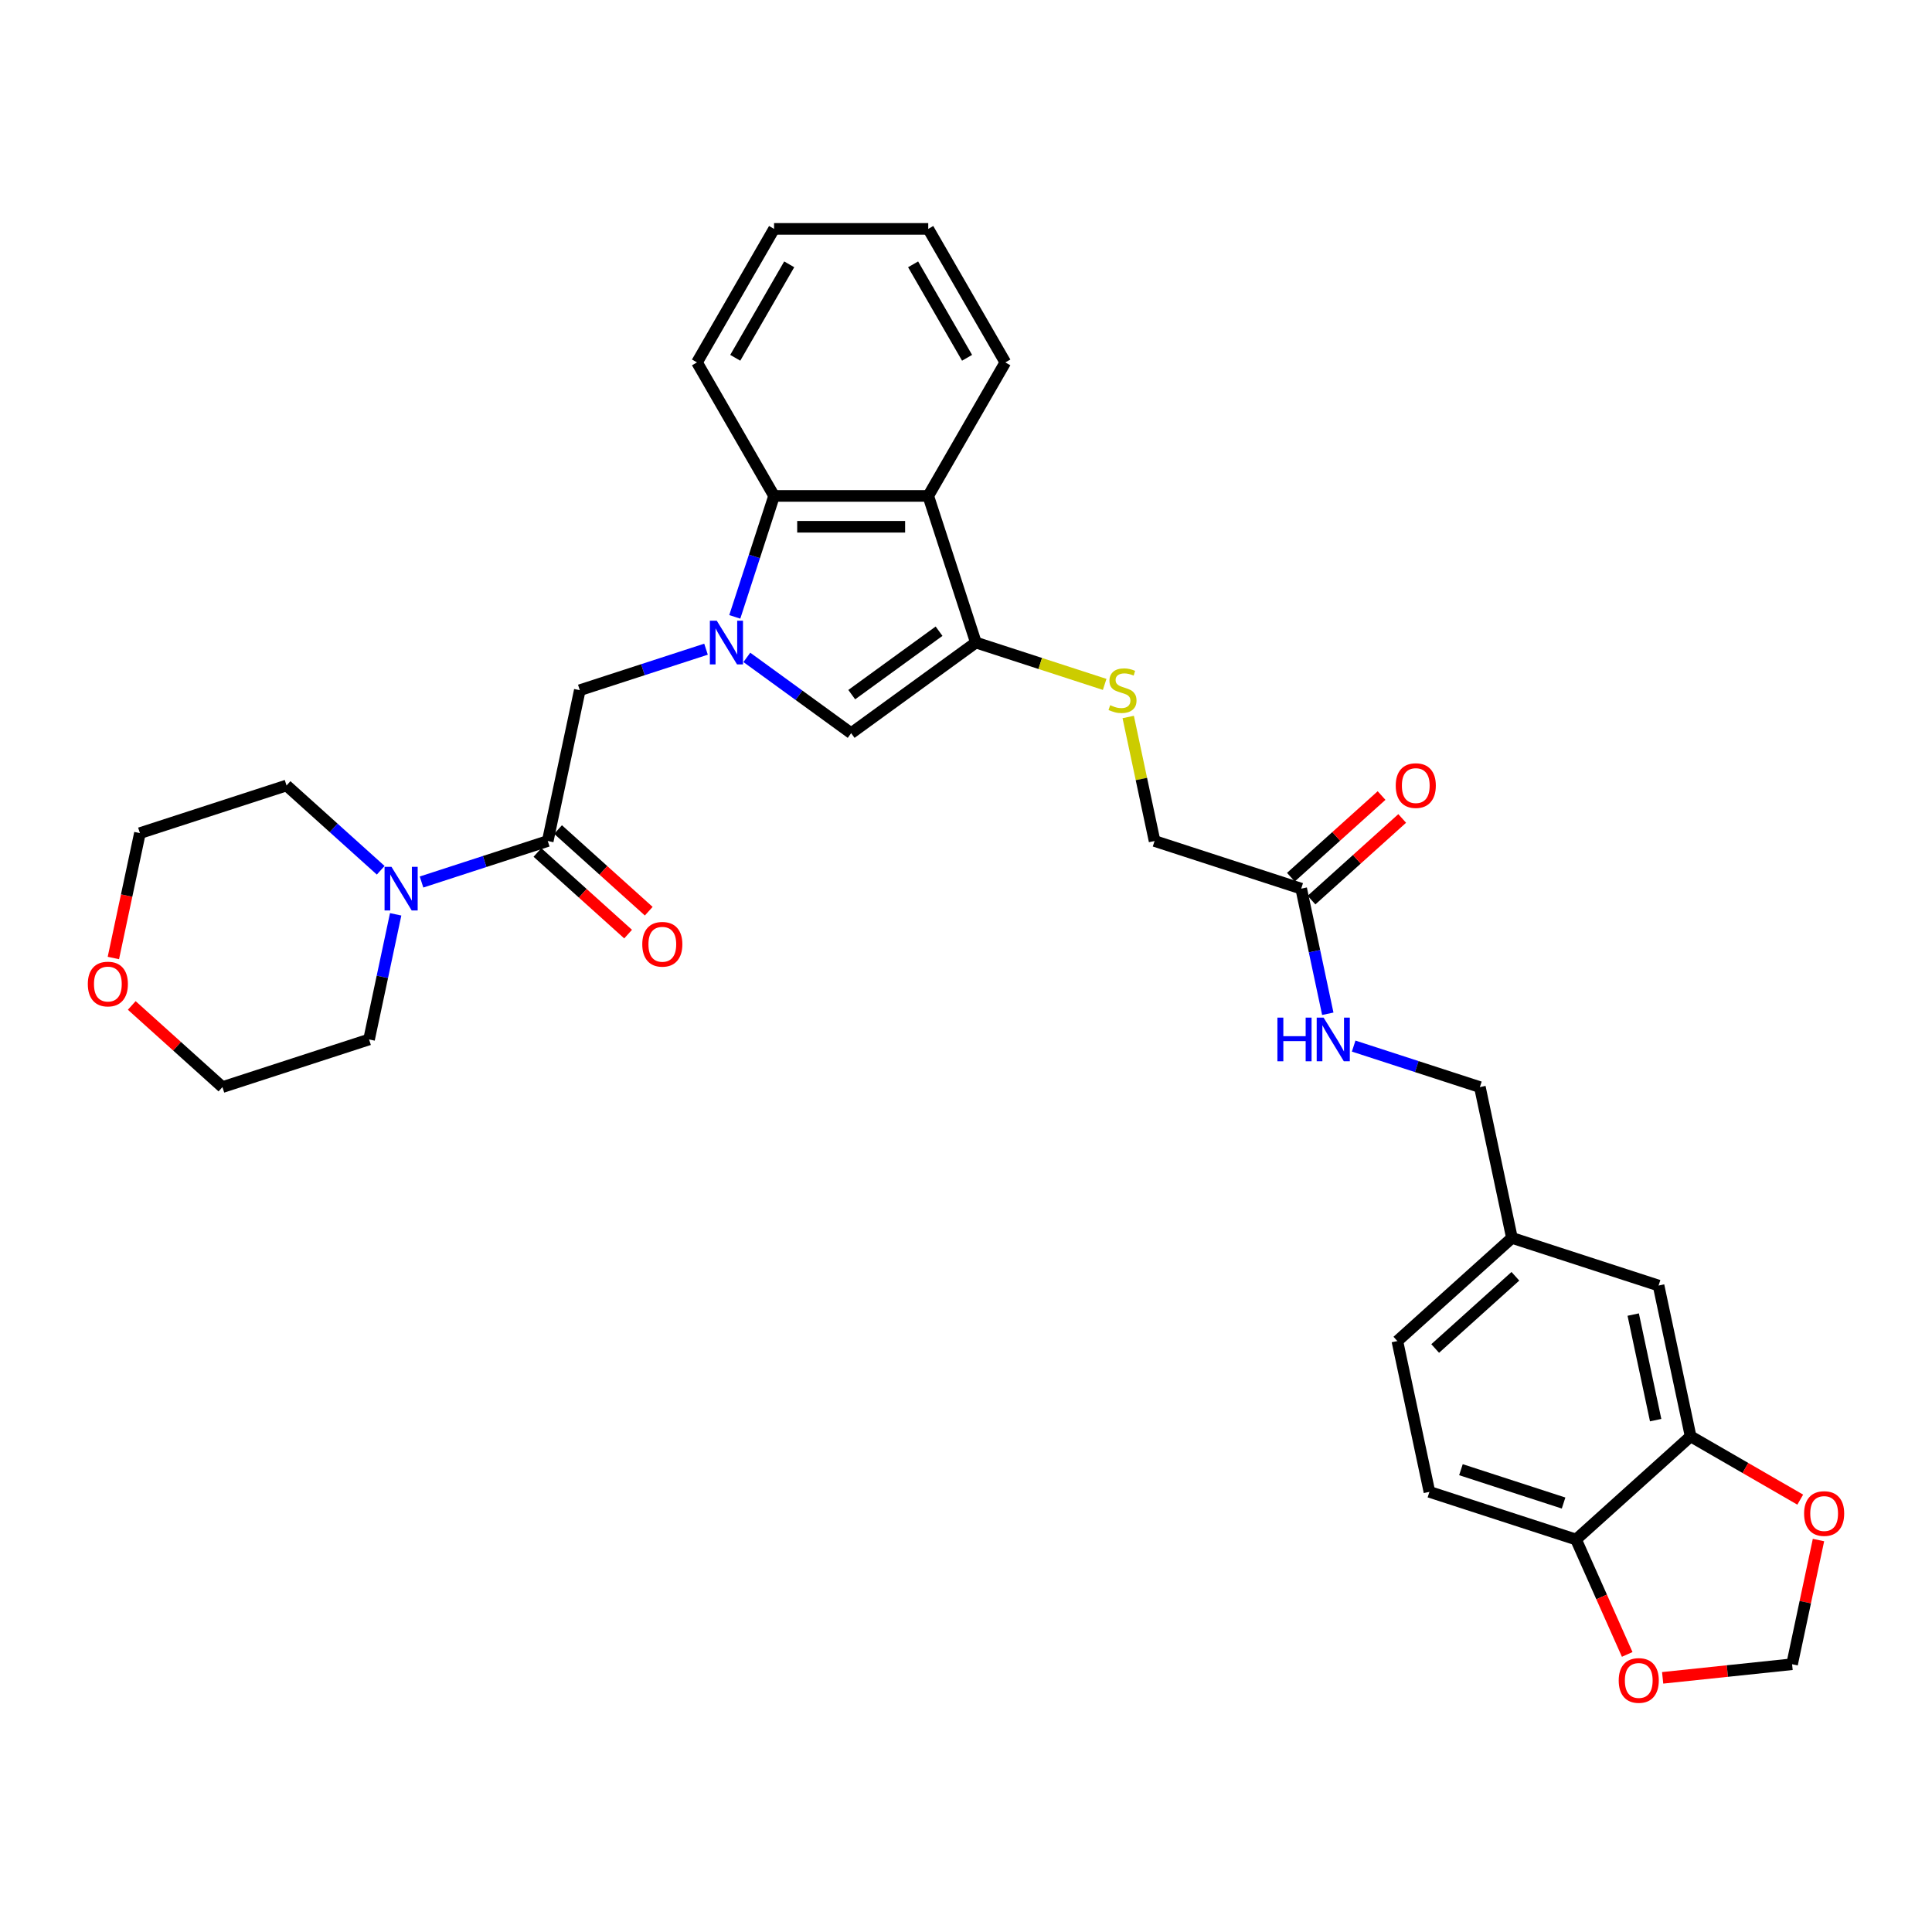 <?xml version='1.0' encoding='iso-8859-1'?>
<svg version='1.1' baseProfile='full'
              xmlns='http://www.w3.org/2000/svg'
                      xmlns:rdkit='http://www.rdkit.org/xml'
                      xmlns:xlink='http://www.w3.org/1999/xlink'
                  xml:space='preserve'
width='1000px' height='1000px' viewBox='0 0 1000 1000'>
<!-- END OF HEADER -->
<rect style='opacity:1.0;fill:#FFFFFF;stroke:none' width='1000' height='1000' x='0' y='0'> </rect>
<path class='bond-1' d='M 386.564,340.262 L 413.561,359.877' style='fill:none;fill-rule:evenodd;stroke:#0000FF;stroke-width:6px;stroke-linecap:butt;stroke-linejoin:miter;stroke-opacity:1' />
<path class='bond-1' d='M 413.561,359.877 L 440.558,379.491' style='fill:none;fill-rule:evenodd;stroke:#000000;stroke-width:6px;stroke-linecap:butt;stroke-linejoin:miter;stroke-opacity:1' />
<path class='bond-3' d='M 380.318,319.291 L 390.488,287.991' style='fill:none;fill-rule:evenodd;stroke:#0000FF;stroke-width:6px;stroke-linecap:butt;stroke-linejoin:miter;stroke-opacity:1' />
<path class='bond-3' d='M 390.488,287.991 L 400.658,256.691' style='fill:none;fill-rule:evenodd;stroke:#000000;stroke-width:6px;stroke-linecap:butt;stroke-linejoin:miter;stroke-opacity:1' />
<path class='bond-5' d='M 365.433,336.019 L 332.768,346.632' style='fill:none;fill-rule:evenodd;stroke:#0000FF;stroke-width:6px;stroke-linecap:butt;stroke-linejoin:miter;stroke-opacity:1' />
<path class='bond-5' d='M 332.768,346.632 L 300.104,357.245' style='fill:none;fill-rule:evenodd;stroke:#000000;stroke-width:6px;stroke-linecap:butt;stroke-linejoin:miter;stroke-opacity:1' />
<path class='bond-0' d='M 505.118,332.586 L 440.558,379.491' style='fill:none;fill-rule:evenodd;stroke:#000000;stroke-width:6px;stroke-linecap:butt;stroke-linejoin:miter;stroke-opacity:1' />
<path class='bond-0' d='M 486.053,326.71 L 440.861,359.543' style='fill:none;fill-rule:evenodd;stroke:#000000;stroke-width:6px;stroke-linecap:butt;stroke-linejoin:miter;stroke-opacity:1' />
<path class='bond-7' d='M 505.118,332.586 L 538.445,343.414' style='fill:none;fill-rule:evenodd;stroke:#000000;stroke-width:6px;stroke-linecap:butt;stroke-linejoin:miter;stroke-opacity:1' />
<path class='bond-7' d='M 538.445,343.414 L 571.772,354.243' style='fill:none;fill-rule:evenodd;stroke:#CCCC00;stroke-width:6px;stroke-linecap:butt;stroke-linejoin:miter;stroke-opacity:1' />
<path class='bond-32' d='M 505.118,332.586 L 480.458,256.691' style='fill:none;fill-rule:evenodd;stroke:#000000;stroke-width:6px;stroke-linecap:butt;stroke-linejoin:miter;stroke-opacity:1' />
<path class='bond-2' d='M 480.458,256.691 L 400.658,256.691' style='fill:none;fill-rule:evenodd;stroke:#000000;stroke-width:6px;stroke-linecap:butt;stroke-linejoin:miter;stroke-opacity:1' />
<path class='bond-2' d='M 468.488,272.651 L 412.628,272.651' style='fill:none;fill-rule:evenodd;stroke:#000000;stroke-width:6px;stroke-linecap:butt;stroke-linejoin:miter;stroke-opacity:1' />
<path class='bond-24' d='M 480.458,256.691 L 520.359,187.582' style='fill:none;fill-rule:evenodd;stroke:#000000;stroke-width:6px;stroke-linecap:butt;stroke-linejoin:miter;stroke-opacity:1' />
<path class='bond-27' d='M 400.658,256.691 L 360.758,187.582' style='fill:none;fill-rule:evenodd;stroke:#000000;stroke-width:6px;stroke-linecap:butt;stroke-linejoin:miter;stroke-opacity:1' />
<path class='bond-4' d='M 283.512,435.302 L 300.104,357.245' style='fill:none;fill-rule:evenodd;stroke:#000000;stroke-width:6px;stroke-linecap:butt;stroke-linejoin:miter;stroke-opacity:1' />
<path class='bond-6' d='M 283.512,435.302 L 250.848,445.915' style='fill:none;fill-rule:evenodd;stroke:#000000;stroke-width:6px;stroke-linecap:butt;stroke-linejoin:miter;stroke-opacity:1' />
<path class='bond-6' d='M 250.848,445.915 L 218.183,456.529' style='fill:none;fill-rule:evenodd;stroke:#0000FF;stroke-width:6px;stroke-linecap:butt;stroke-linejoin:miter;stroke-opacity:1' />
<path class='bond-14' d='M 278.173,441.232 L 301.64,462.362' style='fill:none;fill-rule:evenodd;stroke:#000000;stroke-width:6px;stroke-linecap:butt;stroke-linejoin:miter;stroke-opacity:1' />
<path class='bond-14' d='M 301.64,462.362 L 325.107,483.492' style='fill:none;fill-rule:evenodd;stroke:#FF0000;stroke-width:6px;stroke-linecap:butt;stroke-linejoin:miter;stroke-opacity:1' />
<path class='bond-14' d='M 288.852,429.372 L 312.319,450.501' style='fill:none;fill-rule:evenodd;stroke:#000000;stroke-width:6px;stroke-linecap:butt;stroke-linejoin:miter;stroke-opacity:1' />
<path class='bond-14' d='M 312.319,450.501 L 335.786,471.631' style='fill:none;fill-rule:evenodd;stroke:#FF0000;stroke-width:6px;stroke-linecap:butt;stroke-linejoin:miter;stroke-opacity:1' />
<path class='bond-25' d='M 204.792,473.256 L 197.909,505.637' style='fill:none;fill-rule:evenodd;stroke:#0000FF;stroke-width:6px;stroke-linecap:butt;stroke-linejoin:miter;stroke-opacity:1' />
<path class='bond-25' d='M 197.909,505.637 L 191.026,538.018' style='fill:none;fill-rule:evenodd;stroke:#000000;stroke-width:6px;stroke-linecap:butt;stroke-linejoin:miter;stroke-opacity:1' />
<path class='bond-26' d='M 197.052,450.448 L 172.683,428.507' style='fill:none;fill-rule:evenodd;stroke:#0000FF;stroke-width:6px;stroke-linecap:butt;stroke-linejoin:miter;stroke-opacity:1' />
<path class='bond-26' d='M 172.683,428.507 L 148.315,406.565' style='fill:none;fill-rule:evenodd;stroke:#000000;stroke-width:6px;stroke-linecap:butt;stroke-linejoin:miter;stroke-opacity:1' />
<path class='bond-19' d='M 583.961,371.115 L 590.782,403.208' style='fill:none;fill-rule:evenodd;stroke:#CCCC00;stroke-width:6px;stroke-linecap:butt;stroke-linejoin:miter;stroke-opacity:1' />
<path class='bond-19' d='M 590.782,403.208 L 597.604,435.302' style='fill:none;fill-rule:evenodd;stroke:#000000;stroke-width:6px;stroke-linecap:butt;stroke-linejoin:miter;stroke-opacity:1' />
<path class='bond-8' d='M 875.062,743.45 L 858.471,665.394' style='fill:none;fill-rule:evenodd;stroke:#000000;stroke-width:6px;stroke-linecap:butt;stroke-linejoin:miter;stroke-opacity:1' />
<path class='bond-8' d='M 856.962,735.06 L 845.348,680.421' style='fill:none;fill-rule:evenodd;stroke:#000000;stroke-width:6px;stroke-linecap:butt;stroke-linejoin:miter;stroke-opacity:1' />
<path class='bond-11' d='M 875.062,743.45 L 903.432,759.83' style='fill:none;fill-rule:evenodd;stroke:#000000;stroke-width:6px;stroke-linecap:butt;stroke-linejoin:miter;stroke-opacity:1' />
<path class='bond-11' d='M 903.432,759.83 L 931.802,776.209' style='fill:none;fill-rule:evenodd;stroke:#FF0000;stroke-width:6px;stroke-linecap:butt;stroke-linejoin:miter;stroke-opacity:1' />
<path class='bond-35' d='M 875.062,743.45 L 815.759,796.847' style='fill:none;fill-rule:evenodd;stroke:#000000;stroke-width:6px;stroke-linecap:butt;stroke-linejoin:miter;stroke-opacity:1' />
<path class='bond-9' d='M 673.499,459.962 L 597.604,435.302' style='fill:none;fill-rule:evenodd;stroke:#000000;stroke-width:6px;stroke-linecap:butt;stroke-linejoin:miter;stroke-opacity:1' />
<path class='bond-15' d='M 673.499,459.962 L 680.382,492.343' style='fill:none;fill-rule:evenodd;stroke:#000000;stroke-width:6px;stroke-linecap:butt;stroke-linejoin:miter;stroke-opacity:1' />
<path class='bond-15' d='M 680.382,492.343 L 687.264,524.723' style='fill:none;fill-rule:evenodd;stroke:#0000FF;stroke-width:6px;stroke-linecap:butt;stroke-linejoin:miter;stroke-opacity:1' />
<path class='bond-17' d='M 678.838,465.892 L 702.306,444.762' style='fill:none;fill-rule:evenodd;stroke:#000000;stroke-width:6px;stroke-linecap:butt;stroke-linejoin:miter;stroke-opacity:1' />
<path class='bond-17' d='M 702.306,444.762 L 725.773,423.632' style='fill:none;fill-rule:evenodd;stroke:#FF0000;stroke-width:6px;stroke-linecap:butt;stroke-linejoin:miter;stroke-opacity:1' />
<path class='bond-17' d='M 668.159,454.031 L 691.626,432.901' style='fill:none;fill-rule:evenodd;stroke:#000000;stroke-width:6px;stroke-linecap:butt;stroke-linejoin:miter;stroke-opacity:1' />
<path class='bond-17' d='M 691.626,432.901 L 715.093,411.772' style='fill:none;fill-rule:evenodd;stroke:#FF0000;stroke-width:6px;stroke-linecap:butt;stroke-linejoin:miter;stroke-opacity:1' />
<path class='bond-10' d='M 815.759,796.847 L 739.864,772.188' style='fill:none;fill-rule:evenodd;stroke:#000000;stroke-width:6px;stroke-linecap:butt;stroke-linejoin:miter;stroke-opacity:1' />
<path class='bond-10' d='M 809.307,777.969 L 756.181,760.708' style='fill:none;fill-rule:evenodd;stroke:#000000;stroke-width:6px;stroke-linecap:butt;stroke-linejoin:miter;stroke-opacity:1' />
<path class='bond-12' d='M 815.759,796.847 L 829,826.587' style='fill:none;fill-rule:evenodd;stroke:#000000;stroke-width:6px;stroke-linecap:butt;stroke-linejoin:miter;stroke-opacity:1' />
<path class='bond-12' d='M 829,826.587 L 842.241,856.326' style='fill:none;fill-rule:evenodd;stroke:#FF0000;stroke-width:6px;stroke-linecap:butt;stroke-linejoin:miter;stroke-opacity:1' />
<path class='bond-13' d='M 941.244,797.124 L 934.412,829.266' style='fill:none;fill-rule:evenodd;stroke:#FF0000;stroke-width:6px;stroke-linecap:butt;stroke-linejoin:miter;stroke-opacity:1' />
<path class='bond-13' d='M 934.412,829.266 L 927.58,861.407' style='fill:none;fill-rule:evenodd;stroke:#000000;stroke-width:6px;stroke-linecap:butt;stroke-linejoin:miter;stroke-opacity:1' />
<path class='bond-36' d='M 860.586,868.448 L 894.083,864.928' style='fill:none;fill-rule:evenodd;stroke:#FF0000;stroke-width:6px;stroke-linecap:butt;stroke-linejoin:miter;stroke-opacity:1' />
<path class='bond-36' d='M 894.083,864.928 L 927.58,861.407' style='fill:none;fill-rule:evenodd;stroke:#000000;stroke-width:6px;stroke-linecap:butt;stroke-linejoin:miter;stroke-opacity:1' />
<path class='bond-22' d='M 700.656,541.451 L 733.32,552.064' style='fill:none;fill-rule:evenodd;stroke:#0000FF;stroke-width:6px;stroke-linecap:butt;stroke-linejoin:miter;stroke-opacity:1' />
<path class='bond-22' d='M 733.32,552.064 L 765.985,562.678' style='fill:none;fill-rule:evenodd;stroke:#000000;stroke-width:6px;stroke-linecap:butt;stroke-linejoin:miter;stroke-opacity:1' />
<path class='bond-16' d='M 858.471,665.394 L 782.576,640.734' style='fill:none;fill-rule:evenodd;stroke:#000000;stroke-width:6px;stroke-linecap:butt;stroke-linejoin:miter;stroke-opacity:1' />
<path class='bond-18' d='M 58.682,495.859 L 65.551,463.541' style='fill:none;fill-rule:evenodd;stroke:#FF0000;stroke-width:6px;stroke-linecap:butt;stroke-linejoin:miter;stroke-opacity:1' />
<path class='bond-18' d='M 65.551,463.541 L 72.42,431.224' style='fill:none;fill-rule:evenodd;stroke:#000000;stroke-width:6px;stroke-linecap:butt;stroke-linejoin:miter;stroke-opacity:1' />
<path class='bond-34' d='M 68.198,520.418 L 91.665,541.548' style='fill:none;fill-rule:evenodd;stroke:#FF0000;stroke-width:6px;stroke-linecap:butt;stroke-linejoin:miter;stroke-opacity:1' />
<path class='bond-34' d='M 91.665,541.548 L 115.132,562.678' style='fill:none;fill-rule:evenodd;stroke:#000000;stroke-width:6px;stroke-linecap:butt;stroke-linejoin:miter;stroke-opacity:1' />
<path class='bond-20' d='M 739.864,772.188 L 723.273,694.131' style='fill:none;fill-rule:evenodd;stroke:#000000;stroke-width:6px;stroke-linecap:butt;stroke-linejoin:miter;stroke-opacity:1' />
<path class='bond-21' d='M 782.576,640.734 L 765.985,562.678' style='fill:none;fill-rule:evenodd;stroke:#000000;stroke-width:6px;stroke-linecap:butt;stroke-linejoin:miter;stroke-opacity:1' />
<path class='bond-23' d='M 782.576,640.734 L 723.273,694.131' style='fill:none;fill-rule:evenodd;stroke:#000000;stroke-width:6px;stroke-linecap:butt;stroke-linejoin:miter;stroke-opacity:1' />
<path class='bond-23' d='M 784.36,660.604 L 742.848,697.982' style='fill:none;fill-rule:evenodd;stroke:#000000;stroke-width:6px;stroke-linecap:butt;stroke-linejoin:miter;stroke-opacity:1' />
<path class='bond-33' d='M 520.359,187.582 L 480.458,118.473' style='fill:none;fill-rule:evenodd;stroke:#000000;stroke-width:6px;stroke-linecap:butt;stroke-linejoin:miter;stroke-opacity:1' />
<path class='bond-33' d='M 500.552,185.196 L 472.622,136.819' style='fill:none;fill-rule:evenodd;stroke:#000000;stroke-width:6px;stroke-linecap:butt;stroke-linejoin:miter;stroke-opacity:1' />
<path class='bond-29' d='M 191.026,538.018 L 115.132,562.678' style='fill:none;fill-rule:evenodd;stroke:#000000;stroke-width:6px;stroke-linecap:butt;stroke-linejoin:miter;stroke-opacity:1' />
<path class='bond-28' d='M 148.315,406.565 L 72.42,431.224' style='fill:none;fill-rule:evenodd;stroke:#000000;stroke-width:6px;stroke-linecap:butt;stroke-linejoin:miter;stroke-opacity:1' />
<path class='bond-31' d='M 360.758,187.582 L 400.658,118.473' style='fill:none;fill-rule:evenodd;stroke:#000000;stroke-width:6px;stroke-linecap:butt;stroke-linejoin:miter;stroke-opacity:1' />
<path class='bond-31' d='M 380.565,185.196 L 408.495,136.819' style='fill:none;fill-rule:evenodd;stroke:#000000;stroke-width:6px;stroke-linecap:butt;stroke-linejoin:miter;stroke-opacity:1' />
<path class='bond-30' d='M 480.458,118.473 L 400.658,118.473' style='fill:none;fill-rule:evenodd;stroke:#000000;stroke-width:6px;stroke-linecap:butt;stroke-linejoin:miter;stroke-opacity:1' />
<path  class='atom-0' d='M 371.003 321.286
L 378.408 333.256
Q 379.143 334.437, 380.324 336.576
Q 381.505 338.714, 381.569 338.842
L 381.569 321.286
L 384.569 321.286
L 384.569 343.886
L 381.473 343.886
L 373.525 330.798
Q 372.599 329.266, 371.609 327.511
Q 370.652 325.755, 370.365 325.212
L 370.365 343.886
L 367.428 343.886
L 367.428 321.286
L 371.003 321.286
' fill='#0000FF'/>
<path  class='atom-7' d='M 202.622 448.662
L 210.028 460.632
Q 210.762 461.813, 211.943 463.952
Q 213.124 466.09, 213.188 466.218
L 213.188 448.662
L 216.188 448.662
L 216.188 471.261
L 213.092 471.261
L 205.144 458.174
Q 204.218 456.642, 203.229 454.886
Q 202.271 453.131, 201.984 452.588
L 201.984 471.261
L 199.047 471.261
L 199.047 448.662
L 202.622 448.662
' fill='#0000FF'/>
<path  class='atom-8' d='M 574.629 365.002
Q 574.884 365.098, 575.937 365.545
Q 576.991 365.992, 578.14 366.279
Q 579.321 366.534, 580.47 366.534
Q 582.609 366.534, 583.854 365.513
Q 585.099 364.459, 585.099 362.64
Q 585.099 361.395, 584.46 360.629
Q 583.854 359.863, 582.896 359.448
Q 581.938 359.033, 580.342 358.554
Q 578.331 357.948, 577.118 357.373
Q 575.937 356.799, 575.076 355.586
Q 574.246 354.373, 574.246 352.33
Q 574.246 349.489, 576.161 347.733
Q 578.108 345.978, 581.938 345.978
Q 584.556 345.978, 587.524 347.223
L 586.79 349.68
Q 584.077 348.563, 582.034 348.563
Q 579.832 348.563, 578.619 349.489
Q 577.406 350.383, 577.438 351.947
Q 577.438 353.16, 578.044 353.894
Q 578.683 354.628, 579.576 355.043
Q 580.502 355.458, 582.034 355.937
Q 584.077 356.575, 585.29 357.214
Q 586.503 357.852, 587.365 359.161
Q 588.259 360.437, 588.259 362.64
Q 588.259 365.768, 586.152 367.46
Q 584.077 369.12, 580.598 369.12
Q 578.587 369.12, 577.055 368.673
Q 575.554 368.258, 573.767 367.524
L 574.629 365.002
' fill='#CCCC00'/>
<path  class='atom-12' d='M 933.797 783.414
Q 933.797 777.988, 936.479 774.956
Q 939.16 771.923, 944.171 771.923
Q 949.183 771.923, 951.864 774.956
Q 954.545 777.988, 954.545 783.414
Q 954.545 788.905, 951.832 792.033
Q 949.119 795.129, 944.171 795.129
Q 939.192 795.129, 936.479 792.033
Q 933.797 788.937, 933.797 783.414
M 944.171 792.576
Q 947.619 792.576, 949.47 790.277
Q 951.353 787.947, 951.353 783.414
Q 951.353 778.978, 949.47 776.743
Q 947.619 774.477, 944.171 774.477
Q 940.724 774.477, 938.841 776.711
Q 936.989 778.946, 936.989 783.414
Q 936.989 787.979, 938.841 790.277
Q 940.724 792.576, 944.171 792.576
' fill='#FF0000'/>
<path  class='atom-13' d='M 837.843 869.812
Q 837.843 864.386, 840.524 861.354
Q 843.205 858.321, 848.217 858.321
Q 853.228 858.321, 855.91 861.354
Q 858.591 864.386, 858.591 869.812
Q 858.591 875.303, 855.878 878.431
Q 853.164 881.527, 848.217 881.527
Q 843.237 881.527, 840.524 878.431
Q 837.843 875.335, 837.843 869.812
M 848.217 878.973
Q 851.664 878.973, 853.516 876.675
Q 855.399 874.345, 855.399 869.812
Q 855.399 865.375, 853.516 863.141
Q 851.664 860.875, 848.217 860.875
Q 844.769 860.875, 842.886 863.109
Q 841.035 865.344, 841.035 869.812
Q 841.035 874.377, 842.886 876.675
Q 844.769 878.973, 848.217 878.973
' fill='#FF0000'/>
<path  class='atom-15' d='M 332.442 488.763
Q 332.442 483.336, 335.123 480.304
Q 337.804 477.271, 342.816 477.271
Q 347.827 477.271, 350.508 480.304
Q 353.19 483.336, 353.19 488.763
Q 353.19 494.253, 350.476 497.381
Q 347.763 500.477, 342.816 500.477
Q 337.836 500.477, 335.123 497.381
Q 332.442 494.285, 332.442 488.763
M 342.816 497.924
Q 346.263 497.924, 348.114 495.625
Q 349.998 493.295, 349.998 488.763
Q 349.998 484.326, 348.114 482.091
Q 346.263 479.825, 342.816 479.825
Q 339.368 479.825, 337.485 482.059
Q 335.634 484.294, 335.634 488.763
Q 335.634 493.327, 337.485 495.625
Q 339.368 497.924, 342.816 497.924
' fill='#FF0000'/>
<path  class='atom-16' d='M 661.187 526.718
L 664.251 526.718
L 664.251 536.326
L 675.806 536.326
L 675.806 526.718
L 678.87 526.718
L 678.87 549.318
L 675.806 549.318
L 675.806 538.88
L 664.251 538.88
L 664.251 549.318
L 661.187 549.318
L 661.187 526.718
' fill='#0000FF'/>
<path  class='atom-16' d='M 685.095 526.718
L 692.5 538.688
Q 693.234 539.869, 694.415 542.008
Q 695.596 544.147, 695.66 544.274
L 695.66 526.718
L 698.661 526.718
L 698.661 549.318
L 695.565 549.318
L 687.616 536.231
Q 686.691 534.698, 685.701 532.943
Q 684.744 531.187, 684.456 530.645
L 684.456 549.318
L 681.52 549.318
L 681.52 526.718
L 685.095 526.718
' fill='#0000FF'/>
<path  class='atom-18' d='M 722.428 406.629
Q 722.428 401.202, 725.109 398.17
Q 727.791 395.137, 732.802 395.137
Q 737.813 395.137, 740.495 398.17
Q 743.176 401.202, 743.176 406.629
Q 743.176 412.119, 740.463 415.247
Q 737.75 418.343, 732.802 418.343
Q 727.822 418.343, 725.109 415.247
Q 722.428 412.151, 722.428 406.629
M 732.802 415.79
Q 736.249 415.79, 738.101 413.491
Q 739.984 411.161, 739.984 406.629
Q 739.984 402.192, 738.101 399.957
Q 736.249 397.691, 732.802 397.691
Q 729.355 397.691, 727.471 399.925
Q 725.62 402.16, 725.62 406.629
Q 725.62 411.193, 727.471 413.491
Q 729.355 415.79, 732.802 415.79
' fill='#FF0000'/>
<path  class='atom-19' d='M 45.455 509.345
Q 45.455 503.918, 48.136 500.886
Q 50.817 497.854, 55.829 497.854
Q 60.84 497.854, 63.521 500.886
Q 66.203 503.918, 66.203 509.345
Q 66.203 514.835, 63.489 517.963
Q 60.776 521.059, 55.829 521.059
Q 50.849 521.059, 48.136 517.963
Q 45.455 514.867, 45.455 509.345
M 55.829 518.506
Q 59.276 518.506, 61.127 516.208
Q 63.011 513.877, 63.011 509.345
Q 63.011 504.908, 61.127 502.673
Q 59.276 500.407, 55.829 500.407
Q 52.381 500.407, 50.498 502.642
Q 48.647 504.876, 48.647 509.345
Q 48.647 513.909, 50.498 516.208
Q 52.381 518.506, 55.829 518.506
' fill='#FF0000'/>
</svg>
